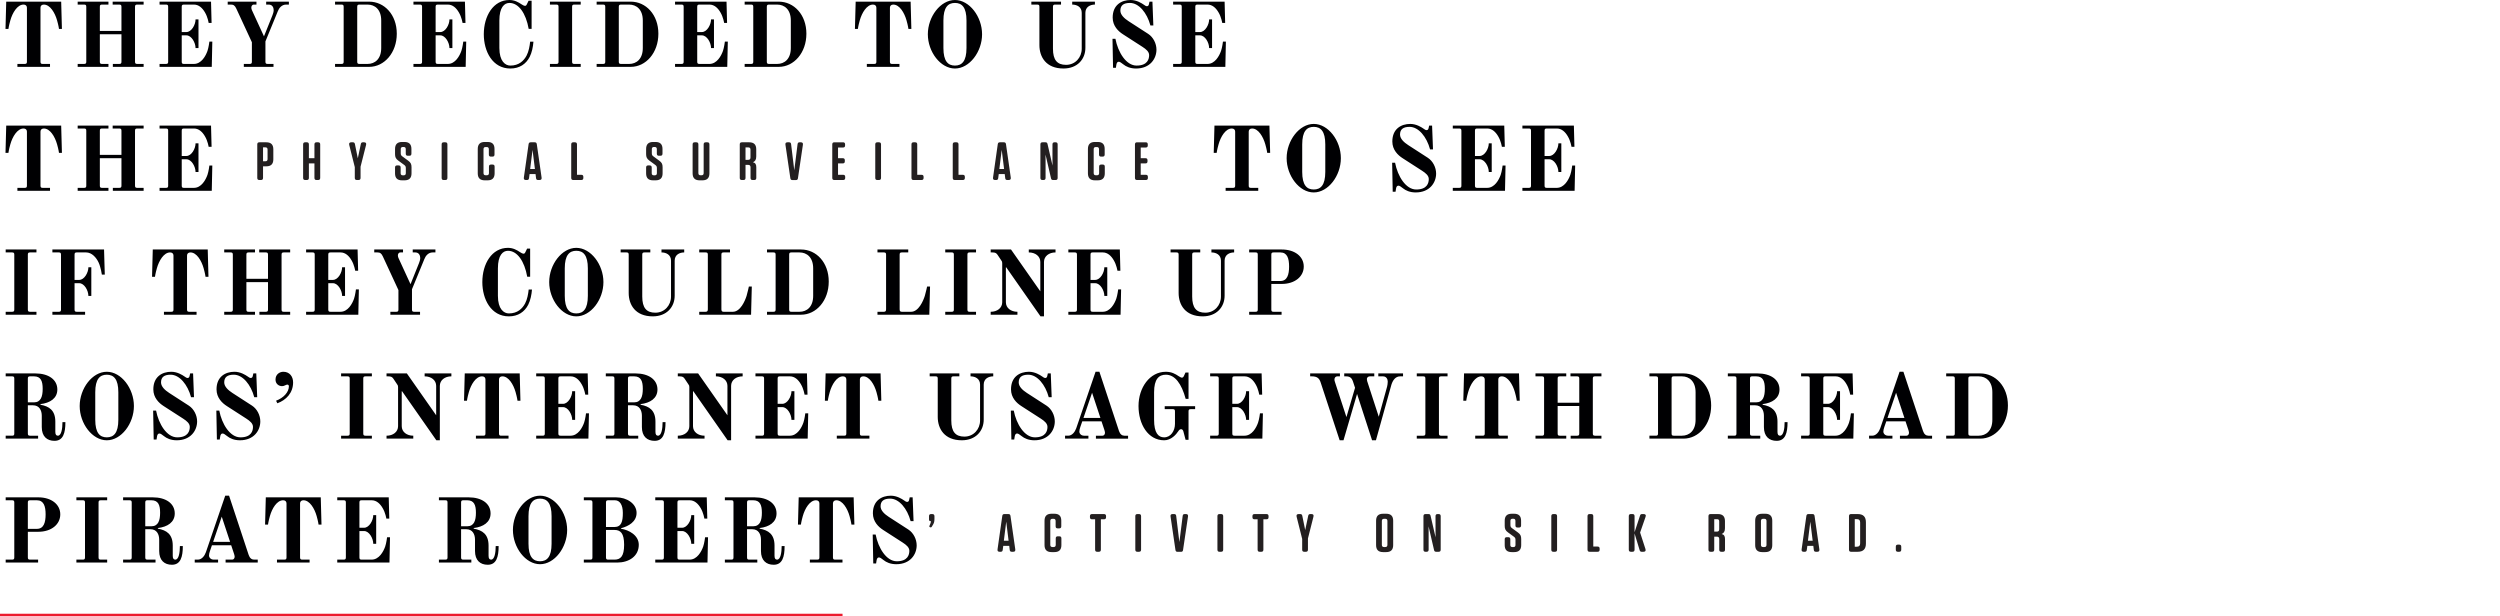 <?xml version="1.0" encoding="utf-8"?>
<!-- Generator: Adobe Illustrator 16.2.1, SVG Export Plug-In . SVG Version: 6.00 Build 0)  -->
<!DOCTYPE svg PUBLIC "-//W3C//DTD SVG 1.1//EN" "http://www.w3.org/Graphics/SVG/1.1/DTD/svg11.dtd">
<svg version="1.1" id="Layer_1" xmlns="http://www.w3.org/2000/svg" xmlns:xlink="http://www.w3.org/1999/xlink" x="0px" y="0px"
	 width="928px" height="228.82px" viewBox="0 0 928 228.82" enable-background="new 0 0 928 228.82" xml:space="preserve">
<g>
	<defs>
		<rect id="SVGID_1_" width="745.341" height="228.82"/>
	</defs>
	<clipPath id="SVGID_2_">
		<use xlink:href="#SVGID_1_"  overflow="visible"/>
	</clipPath>
	<line clip-path="url(#SVGID_2_)" fill="none" stroke="#EC1B2E" x1="0" y1="228.32" x2="312.75" y2="228.32"/>
	<path clip-path="url(#SVGID_2_)" fill="#231F20" d="M704.525,202.16c-0.56,0-0.8,0.24-0.8,0.8v1.061c0,0.56,0.24,0.8,0.8,0.8h0.42    c0.561,0,0.801-0.24,0.801-0.8v-1.061c0-0.56-0.24-0.8-0.801-0.8H704.525z M689.266,192.7c0.84,0,1.22,0.4,1.22,1.24v7.76    c0,0.84-0.38,1.24-1.22,1.24h-0.78V192.7H689.266z M689.565,204.82c2.08,0,3.061-1,3.061-3.06v-7.881c0-2.06-0.98-3.06-3.061-3.06    h-2.42c-0.56,0-0.8,0.24-0.8,0.8v12.4c0,0.56,0.24,0.8,0.8,0.8H689.565z M674.565,204.82c0.62,0,0.88-0.3,0.78-0.92l-1.78-12.4    c-0.08-0.479-0.3-0.68-0.8-0.68h-1.439c-0.5,0-0.721,0.2-0.801,0.68l-1.76,12.4c-0.1,0.62,0.16,0.92,0.78,0.92h0.359    c0.5,0,0.721-0.2,0.78-0.7l0.2-1.5h2.22l0.181,1.5c0.06,0.5,0.279,0.7,0.8,0.7H674.565z M671.105,200.721l0.88-7.08l0.88,7.08    H671.105z M655.726,202.24c0,0.561-0.26,0.82-0.8,0.82h-0.44c-0.56,0-0.819-0.26-0.819-0.82v-8.84c0-0.561,0.26-0.82,0.819-0.82    h0.44c0.54,0,0.8,0.26,0.8,0.82V202.24z M657.865,193.301c0-1.74-0.859-2.601-2.6-2.601h-1.14c-1.74,0-2.601,0.86-2.601,2.601    v9.039c0,1.74,0.86,2.601,2.601,2.601h1.14c1.74,0,2.6-0.86,2.6-2.601V193.301z M640.306,196.061v-2.641c0-1.739-0.86-2.6-2.6-2.6    h-2.721c-0.56,0-0.8,0.24-0.8,0.8v12.4c0,0.56,0.24,0.8,0.8,0.8h0.54c0.561,0,0.801-0.24,0.801-0.8v-4.82h0.96    c0.619,0,0.899,0.28,0.899,0.9v3.92c0,0.56,0.24,0.8,0.8,0.8h0.54c0.561,0,0.801-0.24,0.801-0.8v-3.96    c0-1.061-0.36-1.601-1.24-1.84C639.865,197.9,640.306,197.301,640.306,196.061 M638.166,196.48c0,0.58-0.28,0.859-0.88,0.859h-0.96    v-4.619h1.039c0.54,0,0.801,0.26,0.801,0.8V196.48z M610.026,204.82c0.721,0,0.98-0.36,0.761-1.04l-1.98-6.1l2.02-5.801    c0.261-0.699-0.02-1.06-0.739-1.06h-0.54c-0.42,0-0.641,0.16-0.76,0.54l-2.04,6.2v-5.94c0-0.56-0.24-0.8-0.801-0.8h-0.54    c-0.56,0-0.8,0.24-0.8,0.8v12.4c0,0.56,0.24,0.8,0.8,0.8h0.54c0.561,0,0.801-0.24,0.801-0.8V198l1.899,6.261    c0.141,0.399,0.34,0.56,0.78,0.56H610.026z M589.287,204.021c0,0.56,0.239,0.8,0.8,0.8h2.899c0.561,0,0.801-0.24,0.801-0.8v-0.34    c0-0.561-0.24-0.801-0.801-0.801h-1.56v-11.26c0-0.56-0.24-0.8-0.8-0.8h-0.54c-0.561,0-0.8,0.24-0.8,0.8V204.021z M576.646,190.82    c-0.56,0-0.8,0.24-0.8,0.8v12.4c0,0.56,0.24,0.8,0.8,0.8h0.54c0.561,0,0.8-0.24,0.8-0.8v-12.4c0-0.56-0.239-0.8-0.8-0.8H576.646z     M561.267,196.061c-0.399-0.28-0.6-0.561-0.6-1.141v-1.56c0-0.54,0.26-0.8,0.8-0.8h0.26c0.54,0,0.8,0.26,0.8,0.8v1.66    c0,0.56,0.24,0.8,0.8,0.8h0.5c0.561,0,0.801-0.24,0.801-0.8v-1.74c0-1.72-0.86-2.58-2.58-2.58h-0.9c-1.74,0-2.6,0.86-2.6,2.601    v1.92c0,1.08,0.279,1.739,1.24,2.42l2.159,1.58c0.4,0.3,0.601,0.56,0.601,1.14v1.92c0,0.54-0.26,0.8-0.82,0.8h-0.28    c-0.56,0-0.819-0.26-0.819-0.8v-2.08c0-0.56-0.24-0.8-0.801-0.8h-0.479c-0.56,0-0.8,0.24-0.8,0.8v2.16c0,1.72,0.84,2.58,2.58,2.58    h0.939c1.74,0,2.601-0.86,2.601-2.601v-2.279c0-1.141-0.3-1.74-1.24-2.42L561.267,196.061z M530.287,195.38l2.039,8.82    c0.101,0.44,0.32,0.62,0.78,0.62h0.88c0.561,0,0.801-0.24,0.801-0.8v-12.4c0-0.56-0.24-0.8-0.801-0.8h-0.319    c-0.561,0-0.8,0.24-0.8,0.8v5.5l0.02,2.34l-1.86-8.02c-0.1-0.44-0.319-0.62-0.779-0.62h-1.061c-0.56,0-0.8,0.24-0.8,0.8v12.4    c0,0.56,0.24,0.8,0.8,0.8h0.32c0.56,0,0.8-0.24,0.8-0.8v-6.16L530.287,195.38z M515.007,202.24c0,0.561-0.26,0.82-0.8,0.82h-0.44    c-0.56,0-0.82-0.26-0.82-0.82v-8.84c0-0.561,0.261-0.82,0.82-0.82h0.44c0.54,0,0.8,0.26,0.8,0.82V202.24z M517.146,193.301    c0-1.74-0.859-2.601-2.6-2.601h-1.141c-1.739,0-2.6,0.86-2.6,2.601v9.039c0,1.74,0.86,2.601,2.6,2.601h1.141    c1.74,0,2.6-0.86,2.6-2.601V193.301z M485.508,199.88l2.04-8.06c0.18-0.66-0.08-1-0.76-1h-0.4c-0.46,0-0.68,0.18-0.78,0.64    l-1.12,5.301l-1.08-5.301c-0.1-0.46-0.319-0.64-0.8-0.64h-0.52c-0.681,0-0.94,0.32-0.78,1l2.061,8.22v3.98    c0,0.56,0.239,0.8,0.8,0.8h0.54c0.56,0,0.8-0.24,0.8-0.8V199.88z M468.968,192.761h1.12c0.56,0,0.8-0.24,0.8-0.801v-0.34    c0-0.56-0.24-0.8-0.8-0.8h-4.38c-0.561,0-0.801,0.24-0.801,0.8v0.34c0,0.561,0.24,0.801,0.801,0.801h1.12v11.26    c0,0.56,0.239,0.8,0.8,0.8h0.54c0.56,0,0.8-0.24,0.8-0.8V192.761z M452.707,190.82c-0.56,0-0.799,0.24-0.799,0.8v12.4    c0,0.56,0.239,0.8,0.799,0.8h0.541c0.56,0,0.8-0.24,0.8-0.8v-12.4c0-0.56-0.24-0.8-0.8-0.8H452.707z M438.367,204.84    c0.48,0,0.721-0.199,0.78-0.68l1.841-12.42c0.1-0.62-0.16-0.92-0.781-0.92h-0.42c-0.5,0-0.719,0.2-0.779,0.7l-1.221,9.7l-1.18-9.7    c-0.06-0.5-0.279-0.7-0.779-0.7h-0.541c-0.619,0-0.879,0.3-0.779,0.92l1.82,12.42c0.08,0.48,0.3,0.68,0.8,0.68H438.367z     M422.228,190.82c-0.56,0-0.8,0.24-0.8,0.8v12.4c0,0.56,0.24,0.8,0.8,0.8h0.54c0.561,0,0.801-0.24,0.801-0.8v-12.4    c0-0.56-0.24-0.8-0.801-0.8H422.228z M408.648,192.761h1.12c0.56,0,0.8-0.24,0.8-0.801v-0.34c0-0.56-0.24-0.8-0.8-0.8h-4.38    c-0.561,0-0.8,0.24-0.8,0.8v0.34c0,0.561,0.239,0.801,0.8,0.801h1.12v11.26c0,0.56,0.239,0.8,0.8,0.8h0.54c0.56,0,0.8-0.24,0.8-0.8    V192.761z M391.889,202.24c0,0.561-0.26,0.82-0.8,0.82h-0.4c-0.56,0-0.819-0.26-0.819-0.82v-8.84c0-0.561,0.26-0.82,0.819-0.82    h0.36c0.54,0,0.8,0.26,0.8,0.82v1.939c0,0.561,0.24,0.801,0.8,0.801h0.5c0.561,0,0.801-0.24,0.801-0.801v-2.06    c0-1.74-0.84-2.58-2.58-2.58h-1.041c-1.739,0-2.6,0.86-2.6,2.601v9.039c0,1.74,0.86,2.601,2.6,2.601h1.061    c1.74,0,2.6-0.86,2.6-2.601v-2.46c0-0.56-0.24-0.8-0.8-0.8h-0.5c-0.56,0-0.8,0.24-0.8,0.8V202.24z M376.089,204.82    c0.62,0,0.88-0.3,0.78-0.92l-1.78-12.4c-0.08-0.479-0.3-0.68-0.8-0.68h-1.44c-0.5,0-0.72,0.2-0.8,0.68l-1.76,12.4    c-0.1,0.62,0.16,0.92,0.78,0.92h0.36c0.5,0,0.72-0.2,0.78-0.7l0.2-1.5h2.22l0.18,1.5c0.061,0.5,0.28,0.7,0.801,0.7H376.089z     M372.629,200.721l0.88-7.08l0.88,7.08H372.629z M345.889,195.5l0.24-0.399c0.52-0.82,0.74-1.3,0.74-2.46v-1.021    c0-0.56-0.28-0.8-0.84-0.8h-0.38c-0.56,0-0.8,0.24-0.8,0.8v1.28c0,0.32,0.24,0.58,0.58,0.58h0.16c-0.04,0.42-0.22,0.899-0.48,1.479    l-0.1,0.221c-0.1,0.199-0.04,0.42,0.16,0.5l0.16,0.06C345.529,195.82,345.749,195.74,345.889,195.5"/>
	<path clip-path="url(#SVGID_2_)" fill="#000002" d="M323.949,198.416l0.204,10.744h1.054l0.17-1.088    c0.102-0.748,0.408-1.156,0.884-1.156c0.442,0,0.884,0.34,1.768,1.021c0.918,0.748,2.482,1.496,4.658,1.496    c5.202,0,7.582-3.639,7.582-7.004c0-2.278-1.19-4.624-3.06-5.849l-7.31-4.726c-1.564-1.021-3.026-2.346-3.026-3.91    c0-1.904,1.122-2.856,3.536-2.856c3.332,0,6.358,3.673,7.616,8.364h1.088l-0.34-8.84h-1.088l-0.204,0.918    c-0.068,0.442-0.306,0.782-0.748,0.782c-0.34,0-0.782-0.272-1.224-0.612c-0.68-0.476-2.584-1.7-4.828-1.7    c-3.4,0-6.664,1.836-6.664,6.528c0,3.128,2.108,5.1,3.808,6.188l7.276,4.691c1.36,0.884,2.448,1.802,2.448,3.061    c0,1.428-0.578,3.876-4.658,3.876c-3.876,0-6.902-4.931-7.854-9.929H323.949z M296.205,194.744h1.088c0,0,0.136-1.156,0.714-3.196    c0.782-2.787,2.584-5.848,4.896-5.848c0.748,0,1.258,0.408,1.258,1.156v20.06c0,0.612-0.204,0.816-0.816,0.816h-2.72v1.088h12.104    v-1.088h-2.72c-0.612,0-0.816-0.204-0.816-0.816v-20.06c0-0.748,0.51-1.156,1.258-1.156c2.312,0,4.114,3.061,4.896,5.848    c0.578,2.04,0.714,3.196,0.714,3.196h1.088l-0.272-10.132h-20.4L296.205,194.744z M269.073,208.82h12.036v-1.088h-2.992    c-0.612,0-0.816-0.204-0.816-0.816v-10.472h1.904c2.38,0,3.264,1.904,3.264,3.876v4.216c0,3.468,1.938,5.101,4.726,5.101    c3.264,0,4.046-2.992,4.046-6.937h-1.088c0,2.414-0.408,5.032-1.7,5.032c-0.612,0-0.952-0.408-0.952-1.428v-3.774    c0-4.25-2.312-5.712-5.508-6.29v-0.238c3.536-0.407,6.256-2.142,6.256-5.405c0-3.74-3.332-5.984-8.16-5.984h-11.016v1.088h2.38    c0.612,0,0.816,0.204,0.816,0.816v20.399c0,0.612-0.204,0.816-0.816,0.816h-2.38V208.82z M277.301,195.356v-8.84    c0-0.612,0.204-0.816,0.816-0.816h1.462c2.55,0,3.23,1.769,3.23,4.624c0,2.856-0.68,5.032-3.23,5.032H277.301z M243.234,208.82    h19.38l0.204-9.384h-1.088c0,0-0.272,2.21-0.714,3.468c-0.646,1.836-2.244,4.828-5.032,4.828h-3.706    c-0.612,0-0.816-0.204-0.816-0.816v-9.792h1.734c1.904,0,3.4,2.721,3.4,4.727h1.088v-10.643h-1.088c0,1.973-1.496,4.692-3.4,4.692    h-1.734v-9.384c0-0.612,0.204-0.816,0.816-0.816h3.74c1.768,0,3.128,1.258,4.08,2.924c1.02,1.7,1.36,3.876,1.36,3.876h1.088    l-0.204-7.888h-19.108v1.088h2.38c0.612,0,0.816,0.204,0.816,0.816v20.399c0,0.612-0.204,0.816-0.816,0.816h-2.38V208.82z     M224.942,195.628v-9.111c0-0.612,0.204-0.816,0.816-0.816h2.516c1.802,0,2.924,1.7,2.924,4.692c0,3.128-0.51,5.235-3.128,5.235    H224.942z M216.714,208.82h12.41c4.284,0,7.99-2.312,7.99-6.596c0-3.536-3.672-5.508-6.562-5.95v-0.204    c2.72-0.714,5.746-2.38,5.746-5.678c0-3.4-3.57-5.78-7.616-5.78h-11.968v1.088h2.38c0.612,0,0.816,0.204,0.816,0.816v20.399    c0,0.612-0.204,0.816-0.816,0.816h-2.38V208.82z M224.942,206.916v-10.199h3.128c2.244,0,3.604,1.155,3.604,5.508    c0,4.352-1.36,5.508-3.604,5.508h-2.312C225.146,207.732,224.942,207.528,224.942,206.916 M196.178,201.816v-10.2    c0-4.896,1.7-6.528,4.284-6.528s4.284,1.633,4.284,6.528v10.2c0,4.896-1.7,6.528-4.284,6.528S196.178,206.712,196.178,201.816     M190.398,196.717c0,6.527,4.692,12.716,10.064,12.716s10.064-6.188,10.064-12.716c0-6.528-4.692-12.717-10.064-12.717    S190.398,190.188,190.398,196.717 M162.927,208.82h12.036v-1.088h-2.992c-0.612,0-0.816-0.204-0.816-0.816v-10.472h1.904    c2.38,0,3.264,1.904,3.264,3.876v4.216c0,3.468,1.938,5.101,4.726,5.101c3.264,0,4.046-2.992,4.046-6.937h-1.088    c0,2.414-0.408,5.032-1.7,5.032c-0.612,0-0.952-0.408-0.952-1.428v-3.774c0-4.25-2.312-5.712-5.508-6.29v-0.238    c3.536-0.407,6.256-2.142,6.256-5.405c0-3.74-3.332-5.984-8.16-5.984h-11.016v1.088h2.38c0.612,0,0.816,0.204,0.816,0.816v20.399    c0,0.612-0.204,0.816-0.816,0.816h-2.38V208.82z M171.155,195.356v-8.84c0-0.612,0.204-0.816,0.816-0.816h1.462    c2.55,0,3.23,1.769,3.23,4.624c0,2.856-0.68,5.032-3.23,5.032H171.155z M125.187,208.82h19.38l0.204-9.384h-1.088    c0,0-0.272,2.21-0.714,3.468c-0.646,1.836-2.244,4.828-5.032,4.828h-3.706c-0.612,0-0.816-0.204-0.816-0.816v-9.792h1.734    c1.904,0,3.4,2.721,3.4,4.727h1.088v-10.643h-1.088c0,1.973-1.496,4.692-3.4,4.692h-1.734v-9.384c0-0.612,0.204-0.816,0.816-0.816    h3.74c1.768,0,3.128,1.258,4.08,2.924c1.02,1.7,1.36,3.876,1.36,3.876h1.088l-0.204-7.888h-19.108v1.088h2.38    c0.612,0,0.816,0.204,0.816,0.816v20.399c0,0.612-0.204,0.816-0.816,0.816h-2.38V208.82z M98.396,194.744h1.088    c0,0,0.136-1.156,0.714-3.196c0.782-2.787,2.584-5.848,4.896-5.848c0.748,0,1.258,0.408,1.258,1.156v20.06    c0,0.612-0.204,0.816-0.816,0.816h-2.72v1.088h12.104v-1.088h-2.72c-0.612,0-0.816-0.204-0.816-0.816v-20.06    c0-0.748,0.51-1.156,1.258-1.156c2.312,0,4.114,3.061,4.896,5.848c0.578,2.04,0.714,3.196,0.714,3.196h1.088l-0.272-10.132h-20.4    L98.396,194.744z M72.283,208.82h8.67v-1.088h-1.598c-1.122,0-1.768-0.782-1.768-1.53c0-0.441,0.136-1.122,0.374-1.733l0.714-2.074    h7.14l1.088,3.264c0.102,0.306,0.204,0.782,0.204,0.986c0,0.578-0.374,1.088-0.918,1.088h-2.448v1.088h11.934v-1.088h-1.36    c-0.884,0-1.598-0.544-2.006-1.734L85.033,184h-1.428l-7.174,20.979c-0.476,1.359-1.53,2.754-2.992,2.754h-1.156V208.82z     M79.117,201.137l3.196-9.351l3.094,9.351H79.117z M45.695,208.82h12.036v-1.088h-2.992c-0.612,0-0.816-0.204-0.816-0.816v-10.472    h1.904c2.38,0,3.264,1.904,3.264,3.876v4.216c0,3.468,1.938,5.101,4.726,5.101c3.264,0,4.046-2.992,4.046-6.937h-1.088    c0,2.414-0.408,5.032-1.7,5.032c-0.612,0-0.952-0.408-0.952-1.428v-3.774c0-4.25-2.312-5.712-5.508-6.29v-0.238    c3.536-0.407,6.256-2.142,6.256-5.405c0-3.74-3.332-5.984-8.16-5.984H45.695v1.088h2.38c0.612,0,0.816,0.204,0.816,0.816v20.399    c0,0.612-0.204,0.816-0.816,0.816h-2.38V208.82z M53.923,195.356v-8.84c0-0.612,0.204-0.816,0.816-0.816h1.462    c2.55,0,3.23,1.769,3.23,4.624c0,2.856-0.68,5.032-3.23,5.032H53.923z M28.356,208.82H39.78v-1.088H37.4    c-0.612,0-0.816-0.204-0.816-0.816v-20.399c0-0.612,0.204-0.816,0.816-0.816h2.38v-1.088H28.356v1.088h2.38    c0.612,0,0.816,0.204,0.816,0.816v20.399c0,0.612-0.204,0.816-0.816,0.816h-2.38V208.82z M10.336,196.309v-9.792    c0-0.612,0.204-0.816,0.816-0.816h2.55c2.55,0,3.23,2.244,3.23,5.236s-0.68,5.372-3.23,5.372H10.336z M2.108,208.82h12.036v-1.088    h-2.992c-0.612,0-0.816-0.204-0.816-0.816v-9.52h3.876c4.828,0,8.16-2.72,8.16-6.46s-3.332-6.324-8.16-6.324H2.108v1.088h2.38    c0.612,0,0.816,0.204,0.816,0.816v20.399c0,0.612-0.204,0.816-0.816,0.816h-2.38V208.82z"/>
	<path clip-path="url(#SVGID_2_)" fill="#000002" d="M722.425,162.82h12.648c5.644,0,10.268-5.236,10.268-12.308    c0-7.072-4.624-11.9-10.268-11.9h-12.648v1.088h2.38c0.612,0,0.816,0.204,0.816,0.816v20.399c0,0.612-0.204,0.816-0.816,0.816    h-2.38V162.82z M730.653,160.916v-20.399c0-0.612,0.204-0.816,0.815-0.816h3.026c2.72,0,5.065,1.836,5.065,5.916v10.2    c0,4.08-2.346,5.916-5.065,5.916h-3.026C730.857,161.732,730.653,161.528,730.653,160.916 M693.797,162.82h8.67v-1.088h-1.598    c-1.122,0-1.769-0.782-1.769-1.53c0-0.441,0.137-1.122,0.374-1.733l0.715-2.074h7.14l1.088,3.264    c0.102,0.306,0.204,0.782,0.204,0.986c0,0.578-0.374,1.088-0.918,1.088h-2.448v1.088h11.935v-1.088h-1.36    c-0.884,0-1.598-0.544-2.006-1.734L706.547,138h-1.428l-7.174,20.979c-0.477,1.359-1.53,2.754-2.992,2.754h-1.156V162.82z     M700.631,155.137l3.196-9.351l3.094,9.351H700.631z M668.57,162.82h19.38l0.204-9.384h-1.088c0,0-0.272,2.21-0.715,3.468    c-0.646,1.836-2.243,4.828-5.031,4.828h-3.706c-0.612,0-0.816-0.204-0.816-0.816v-9.792h1.734c1.903,0,3.399,2.721,3.399,4.727    h1.088v-10.643h-1.088c0,1.973-1.496,4.692-3.399,4.692h-1.734v-9.384c0-0.612,0.204-0.816,0.816-0.816h3.739    c1.769,0,3.129,1.258,4.08,2.924c1.021,1.7,1.36,3.876,1.36,3.876h1.088l-0.204-7.888H668.57v1.088h2.38    c0.612,0,0.815,0.204,0.815,0.816v20.399c0,0.612-0.203,0.816-0.815,0.816h-2.38V162.82z M641.37,162.82h12.036v-1.088h-2.992    c-0.612,0-0.816-0.204-0.816-0.816v-10.472h1.904c2.38,0,3.264,1.904,3.264,3.876v4.216c0,3.468,1.938,5.101,4.727,5.101    c3.264,0,4.046-2.992,4.046-6.937h-1.088c0,2.414-0.408,5.032-1.7,5.032c-0.612,0-0.952-0.408-0.952-1.428v-3.774    c0-4.25-2.312-5.712-5.508-6.29v-0.238c3.536-0.407,6.256-2.142,6.256-5.405c0-3.74-3.332-5.984-8.16-5.984H641.37v1.088h2.38    c0.612,0,0.816,0.204,0.816,0.816v20.399c0,0.612-0.204,0.816-0.816,0.816h-2.38V162.82z M649.598,149.356v-8.84    c0-0.612,0.204-0.816,0.816-0.816h1.462c2.55,0,3.23,1.769,3.23,4.624c0,2.856-0.681,5.032-3.23,5.032H649.598z M612.266,162.82    h12.648c5.644,0,10.268-5.236,10.268-12.308c0-7.072-4.624-11.9-10.268-11.9h-12.648v1.088h2.381c0.611,0,0.815,0.204,0.815,0.816    v20.399c0,0.612-0.204,0.816-0.815,0.816h-2.381V162.82z M620.494,160.916v-20.399c0-0.612,0.204-0.816,0.815-0.816h3.026    c2.72,0,5.066,1.836,5.066,5.916v10.2c0,4.08-2.347,5.916-5.066,5.916h-3.026C620.698,161.732,620.494,161.528,620.494,160.916     M569.97,162.82h11.424v-1.088h-2.38c-0.611,0-0.815-0.204-0.815-0.816v-10.199h8.023v10.199c0,0.612-0.204,0.816-0.815,0.816    h-2.38v1.088h11.424v-1.088h-2.38c-0.612,0-0.816-0.204-0.816-0.816v-20.399c0-0.612,0.204-0.816,0.816-0.816h2.38v-1.088h-11.492    v1.088h2.448c0.611,0,0.815,0.204,0.815,0.816v8.976h-8.023v-8.976c0-0.612,0.204-0.816,0.815-0.816h2.38v-1.088H569.97v1.088h2.38    c0.612,0,0.816,0.204,0.816,0.816v20.399c0,0.612-0.204,0.816-0.816,0.816h-2.38V162.82z M543.179,148.744h1.088    c0,0,0.137-1.156,0.715-3.196c0.781-2.787,2.584-5.848,4.896-5.848c0.748,0,1.258,0.408,1.258,1.156v20.06    c0,0.612-0.204,0.816-0.815,0.816h-2.721v1.088h12.104v-1.088h-2.72c-0.612,0-0.816-0.204-0.816-0.816v-20.06    c0-0.748,0.51-1.156,1.258-1.156c2.312,0,4.114,3.061,4.896,5.848c0.578,2.04,0.714,3.196,0.714,3.196h1.088l-0.272-10.132h-20.399    L543.179,148.744z M525.907,162.82h11.424v-1.088h-2.38c-0.612,0-0.816-0.204-0.816-0.816v-20.399c0-0.612,0.204-0.816,0.816-0.816    h2.38v-1.088h-11.424v1.088h2.38c0.612,0,0.816,0.204,0.816,0.816v20.399c0,0.612-0.204,0.816-0.816,0.816h-2.38V162.82z     M486.332,139.7h0.646c1.973,0,2.755,0.782,3.23,2.21l7.072,21.522h1.428l5.032-17.204l5.576,17.204h1.428l5.746-20.639    c0.544-1.699,1.529-3.094,3.264-3.094h1.054v-1.088h-9.18v1.088h1.7c1.394,0,1.802,1.156,1.802,1.972    c0,0.545-0.136,1.53-0.238,1.837l-3.094,11.186l-4.317-13.26c-0.068-0.272-0.103-0.544-0.103-0.748    c0-0.477,0.442-0.986,1.088-0.986h1.666v-1.088H498.98v1.088h0.577c1.496,0,2.177,0.477,2.687,1.972l0.748,2.278l-3.196,10.88    l-4.284-13.09c-0.102-0.271-0.17-0.646-0.17-0.85c0-0.646,0.408-1.19,1.055-1.19h0.985v-1.088h-11.05V139.7z M449.204,162.82h19.38    l0.204-9.384H467.7c0,0-0.272,2.21-0.714,3.468c-0.646,1.836-2.244,4.828-5.032,4.828h-3.706c-0.612,0-0.816-0.204-0.816-0.816    v-9.792h1.734c1.904,0,3.4,2.721,3.4,4.727h1.088v-10.643h-1.088c0,1.973-1.496,4.692-3.4,4.692h-1.734v-9.384    c0-0.612,0.204-0.816,0.816-0.816h3.74c1.768,0,3.128,1.258,4.08,2.924c1.02,1.7,1.359,3.876,1.359,3.876h1.088l-0.203-7.888    h-19.108v1.088h2.38c0.611,0,0.816,0.204,0.816,0.816v20.399c0,0.612-0.205,0.816-0.816,0.816h-2.38V162.82z M422.617,150.717    c0,6.766,3.535,12.716,9.52,12.716c2.584,0,4.454-2.143,5.271-3.4c0.272-0.442,0.577-0.714,1.054-0.714    c0.441,0,0.714,0.442,0.816,0.85l0.815,3.095h1.089v-10.574c0-0.612,0.203-0.816,0.815-0.816h1.632v-1.088h-11.288v1.088h2.992    c0.612,0,0.815,0.204,0.815,0.816v4.658c0,2.584-1.563,4.998-4.012,4.998c-2.176,0-3.74-1.633-3.74-6.528v-10.2    c0-4.896,1.769-6.528,4.353-6.528c3.399,0,5.849,3.332,7.378,8.977h1.055v-9.792h-1.123l-0.578,1.258    c-0.17,0.374-0.373,0.646-0.748,0.646c-0.306,0-0.68-0.204-1.155-0.511c-1.36-0.918-2.687-1.666-4.828-1.666    C426.766,138,422.617,143.916,422.617,150.717 M395.348,162.82h8.67v-1.088h-1.598c-1.122,0-1.768-0.782-1.768-1.53    c0-0.441,0.136-1.122,0.373-1.733l0.715-2.074h7.14l1.088,3.264c0.103,0.306,0.204,0.782,0.204,0.986    c0,0.578-0.374,1.088-0.918,1.088h-2.447v1.088h11.934v-1.088h-1.36c-0.884,0-1.598-0.544-2.006-1.734L408.098,138h-1.428    l-7.174,20.979c-0.477,1.359-1.53,2.754-2.992,2.754h-1.156V162.82z M402.182,155.137l3.196-9.351l3.095,9.351H402.182z     M375.221,152.416l0.203,10.744h1.055l0.17-1.088c0.102-0.748,0.408-1.156,0.884-1.156c0.442,0,0.884,0.34,1.768,1.021    c0.918,0.748,2.482,1.496,4.658,1.496c5.202,0,7.582-3.639,7.582-7.004c0-2.278-1.19-4.624-3.06-5.849l-7.311-4.726    c-1.564-1.021-3.025-2.346-3.025-3.91c0-1.904,1.121-2.856,3.535-2.856c3.332,0,6.358,3.673,7.616,8.364h1.088l-0.34-8.84h-1.088    l-0.204,0.918c-0.068,0.442-0.307,0.782-0.748,0.782c-0.34,0-0.781-0.272-1.225-0.612c-0.68-0.476-2.584-1.7-4.827-1.7    c-3.4,0-6.664,1.836-6.664,6.528c0,3.128,2.108,5.1,3.808,6.188l7.276,4.691c1.36,0.884,2.448,1.802,2.448,3.061    c0,1.428-0.578,3.876-4.658,3.876c-3.876,0-6.902-4.931-7.854-9.929H375.221z M345.096,139.7h2.176    c0.612,0,0.816,0.204,0.816,0.816v14.246c0,4.386,2.482,8.67,8.942,8.67c5.134,0,8.126-3.435,8.126-7.685v-12.987    c0-2.177,1.768-3.061,3.536-3.061v-1.088h-8.432v1.088c1.768,0,3.536,0.884,3.536,3.061v13.327c0,3.265-2.414,5.984-5.814,5.984    c-3.298,0-4.862-1.802-4.862-5.984v-15.571c0-0.612,0.204-0.816,0.816-0.816h2.176v-1.088h-11.016V139.7z M306.201,148.744h1.088    c0,0,0.136-1.156,0.714-3.196c0.782-2.787,2.584-5.848,4.896-5.848c0.748,0,1.258,0.408,1.258,1.156v20.06    c0,0.612-0.204,0.816-0.816,0.816h-2.72v1.088h12.104v-1.088h-2.72c-0.612,0-0.816-0.204-0.816-0.816v-20.06    c0-0.748,0.51-1.156,1.258-1.156c2.312,0,4.114,3.061,4.896,5.848c0.578,2.04,0.714,3.196,0.714,3.196h1.088l-0.272-10.132h-20.4    L306.201,148.744z M280.429,162.82h19.38l0.204-9.384h-1.088c0,0-0.272,2.21-0.714,3.468c-0.646,1.836-2.244,4.828-5.032,4.828    h-3.706c-0.612,0-0.816-0.204-0.816-0.816v-9.792h1.734c1.904,0,3.4,2.721,3.4,4.727h1.088v-10.643h-1.088    c0,1.973-1.496,4.692-3.4,4.692h-1.734v-9.384c0-0.612,0.204-0.816,0.816-0.816h3.74c1.768,0,3.128,1.258,4.08,2.924    c1.02,1.7,1.36,3.876,1.36,3.876h1.088l-0.204-7.888h-19.108v1.088h2.38c0.612,0,0.816,0.204,0.816,0.816v20.399    c0,0.612-0.204,0.816-0.816,0.816h-2.38V162.82z M251.597,162.82h9.928v-1.088c-2.448,0-4.284-1.428-4.284-3.536v-12.954h0.136    l12.716,18.19h1.292v-20.196c0-2.108,1.836-3.536,4.284-3.536v-1.088h-9.928v1.088c2.448,0,4.284,1.428,4.284,3.536v10.914    l-10.88-15.538h-7.548v1.088h0.612c1.088,0,1.496,0.238,1.938,0.884l1.36,2.04c0.306,0.442,0.374,0.544,0.374,1.055v14.518    c0,2.108-1.836,3.536-4.284,3.536V162.82z M224.874,162.82h12.036v-1.088h-2.992c-0.612,0-0.816-0.204-0.816-0.816v-10.472h1.904    c2.38,0,3.264,1.904,3.264,3.876v4.216c0,3.468,1.938,5.101,4.726,5.101c3.264,0,4.046-2.992,4.046-6.937h-1.088    c0,2.414-0.408,5.032-1.7,5.032c-0.612,0-0.952-0.408-0.952-1.428v-3.774c0-4.25-2.312-5.712-5.508-6.29v-0.238    c3.536-0.407,6.256-2.142,6.256-5.405c0-3.74-3.332-5.984-8.16-5.984h-11.016v1.088h2.38c0.612,0,0.816,0.204,0.816,0.816v20.399    c0,0.612-0.204,0.816-0.816,0.816h-2.38V162.82z M233.102,149.356v-8.84c0-0.612,0.204-0.816,0.816-0.816h1.462    c2.55,0,3.23,1.769,3.23,4.624c0,2.856-0.68,5.032-3.23,5.032H233.102z M199.034,162.82h19.38l0.204-9.384h-1.088    c0,0-0.272,2.21-0.714,3.468c-0.646,1.836-2.244,4.828-5.032,4.828h-3.706c-0.612,0-0.816-0.204-0.816-0.816v-9.792h1.734    c1.904,0,3.4,2.721,3.4,4.727h1.088v-10.643h-1.088c0,1.973-1.496,4.692-3.4,4.692h-1.734v-9.384c0-0.612,0.204-0.816,0.816-0.816    h3.74c1.768,0,3.128,1.258,4.08,2.924c1.02,1.7,1.36,3.876,1.36,3.876h1.088l-0.204-7.888h-19.108v1.088h2.38    c0.612,0,0.816,0.204,0.816,0.816v20.399c0,0.612-0.204,0.816-0.816,0.816h-2.38V162.82z M172.242,148.744h1.088    c0,0,0.136-1.156,0.714-3.196c0.782-2.787,2.584-5.848,4.896-5.848c0.748,0,1.258,0.408,1.258,1.156v20.06    c0,0.612-0.204,0.816-0.816,0.816h-2.72v1.088h12.104v-1.088h-2.72c-0.612,0-0.816-0.204-0.816-0.816v-20.06    c0-0.748,0.51-1.156,1.258-1.156c2.312,0,4.114,3.061,4.896,5.848c0.578,2.04,0.714,3.196,0.714,3.196h1.088l-0.272-10.132h-20.4    L172.242,148.744z M143.479,162.82h9.928v-1.088c-2.448,0-4.284-1.428-4.284-3.536v-12.954h0.136l12.716,18.19h1.292v-20.196    c0-2.108,1.836-3.536,4.284-3.536v-1.088h-9.928v1.088c2.448,0,4.284,1.428,4.284,3.536v10.914l-10.88-15.538h-7.548v1.088h0.612    c1.088,0,1.496,0.238,1.938,0.884l1.36,2.04c0.306,0.442,0.374,0.544,0.374,1.055v14.518c0,2.108-1.836,3.536-4.284,3.536V162.82z     M126.615,162.82h11.424v-1.088h-2.38c-0.612,0-0.816-0.204-0.816-0.816v-20.399c0-0.612,0.204-0.816,0.816-0.816h2.38v-1.088    h-11.424v1.088h2.38c0.612,0,0.816,0.204,0.816,0.816v20.399c0,0.612-0.204,0.816-0.816,0.816h-2.38V162.82z M102.271,140.891    c0,1.666,1.292,2.447,2.414,2.447c0.442,0,0.748-0.102,1.156-0.306c0.272-0.136,0.578-0.271,0.816-0.271    c0.408,0,0.578,0.34,0.578,0.611c0,2.176-1.938,4.318-4.76,5.372l0.476,0.952c3.264-1.19,5.848-3.842,5.848-7.752    c0-2.244-1.36-3.944-3.604-3.944C103.801,138,102.271,138.952,102.271,140.891 M80.307,152.416l0.204,10.744h1.054l0.17-1.088    c0.102-0.748,0.408-1.156,0.884-1.156c0.442,0,0.884,0.34,1.768,1.021c0.918,0.748,2.482,1.496,4.658,1.496    c5.202,0,7.582-3.639,7.582-7.004c0-2.278-1.19-4.624-3.06-5.849l-7.31-4.726c-1.564-1.021-3.026-2.346-3.026-3.91    c0-1.904,1.122-2.856,3.536-2.856c3.332,0,6.358,3.673,7.616,8.364h1.088l-0.34-8.84h-1.088l-0.204,0.918    c-0.068,0.442-0.306,0.782-0.748,0.782c-0.34,0-0.782-0.272-1.224-0.612c-0.68-0.476-2.584-1.7-4.828-1.7    c-3.4,0-6.664,1.836-6.664,6.528c0,3.128,2.108,5.1,3.808,6.188l7.276,4.691c1.36,0.884,2.448,1.802,2.448,3.061    c0,1.428-0.578,3.876-4.658,3.876c-3.876,0-6.902-4.931-7.854-9.929H80.307z M56.848,152.416l0.204,10.744h1.054l0.17-1.088    c0.102-0.748,0.408-1.156,0.884-1.156c0.442,0,0.884,0.34,1.768,1.021c0.918,0.748,2.482,1.496,4.658,1.496    c5.202,0,7.582-3.639,7.582-7.004c0-2.278-1.19-4.624-3.06-5.849l-7.31-4.726c-1.564-1.021-3.026-2.346-3.026-3.91    c0-1.904,1.122-2.856,3.536-2.856c3.332,0,6.358,3.673,7.616,8.364h1.088l-0.34-8.84h-1.088l-0.204,0.918    c-0.068,0.442-0.306,0.782-0.748,0.782c-0.34,0-0.782-0.272-1.224-0.612c-0.68-0.476-2.584-1.7-4.828-1.7    c-3.4,0-6.664,1.836-6.664,6.528c0,3.128,2.108,5.1,3.808,6.188L68,155.408c1.36,0.884,2.448,1.802,2.448,3.061    c0,1.428-0.578,3.876-4.658,3.876c-3.876,0-6.902-4.931-7.854-9.929H56.848z M35.36,155.816v-10.2c0-4.896,1.7-6.528,4.284-6.528    s4.284,1.633,4.284,6.528v10.2c0,4.896-1.7,6.528-4.284,6.528S35.36,160.712,35.36,155.816 M29.58,150.717    c0,6.527,4.692,12.716,10.064,12.716s10.064-6.188,10.064-12.716c0-6.528-4.692-12.717-10.064-12.717S29.58,144.188,29.58,150.717     M2.108,162.82h12.036v-1.088h-2.992c-0.612,0-0.816-0.204-0.816-0.816v-10.472h1.904c2.38,0,3.264,1.904,3.264,3.876v4.216    c0,3.468,1.938,5.101,4.726,5.101c3.264,0,4.046-2.992,4.046-6.937h-1.088c0,2.414-0.408,5.032-1.7,5.032    c-0.612,0-0.952-0.408-0.952-1.428v-3.774c0-4.25-2.312-5.712-5.508-6.29v-0.238c3.536-0.407,6.256-2.142,6.256-5.405    c0-3.74-3.332-5.984-8.16-5.984H2.108v1.088h2.38c0.612,0,0.816,0.204,0.816,0.816v20.399c0,0.612-0.204,0.816-0.816,0.816h-2.38    V162.82z M10.336,149.356v-8.84c0-0.612,0.204-0.816,0.816-0.816h1.462c2.55,0,3.23,1.769,3.23,4.624    c0,2.856-0.68,5.032-3.23,5.032H10.336z"/>
	<path clip-path="url(#SVGID_2_)" fill="#000002" d="M471.915,104.309v-9.792c0-0.612,0.204-0.816,0.815-0.816h2.551    c2.55,0,3.229,2.244,3.229,5.236s-0.68,5.372-3.229,5.372H471.915z M463.688,116.82h12.035v-1.088h-2.992    c-0.611,0-0.815-0.204-0.815-0.816v-9.52h3.876c4.828,0,8.16-2.72,8.16-6.46s-3.332-6.324-8.16-6.324h-12.104V93.7h2.38    c0.611,0,0.815,0.204,0.815,0.816v20.399c0,0.612-0.204,0.816-0.815,0.816h-2.38V116.82z M434.516,93.7h2.176    c0.611,0,0.815,0.204,0.815,0.816v14.246c0,4.386,2.481,8.67,8.942,8.67c5.134,0,8.126-3.435,8.126-7.685V96.761    c0-2.177,1.768-3.061,3.536-3.061v-1.088h-8.432V93.7c1.768,0,3.535,0.884,3.535,3.061v13.327c0,3.265-2.414,5.984-5.814,5.984    c-3.297,0-4.861-1.802-4.861-5.984V94.517c0-0.612,0.204-0.816,0.816-0.816h2.176v-1.088h-11.016V93.7z M396.572,116.82h19.38    l0.204-9.384h-1.088c0,0-0.272,2.21-0.715,3.468c-0.646,1.836-2.244,4.828-5.031,4.828h-3.706c-0.612,0-0.816-0.204-0.816-0.816    v-9.792h1.734c1.903,0,3.399,2.721,3.399,4.727h1.088V99.208h-1.088c0,1.973-1.496,4.692-3.399,4.692H404.8v-9.384    c0-0.612,0.204-0.816,0.816-0.816h3.739c1.769,0,3.129,1.258,4.08,2.924c1.021,1.7,1.36,3.876,1.36,3.876h1.088l-0.204-7.888    h-19.107V93.7h2.38c0.612,0,0.815,0.204,0.815,0.816v20.399c0,0.612-0.203,0.816-0.815,0.816h-2.38V116.82z M367.74,116.82h9.928    v-1.088c-2.448,0-4.284-1.428-4.284-3.536V99.242h0.136l12.716,18.19h1.291V97.236c0-2.108,1.836-3.536,4.285-3.536v-1.088h-9.929    V93.7c2.448,0,4.284,1.428,4.284,3.536v10.914l-10.88-15.538h-7.548V93.7h0.612c1.088,0,1.496,0.238,1.938,0.884l1.36,2.04    c0.306,0.442,0.374,0.544,0.374,1.055v14.518c0,2.108-1.836,3.536-4.284,3.536V116.82z M350.877,116.82h11.424v-1.088h-2.38    c-0.612,0-0.816-0.204-0.816-0.816V94.517c0-0.612,0.204-0.816,0.816-0.816h2.38v-1.088h-11.424V93.7h2.38    c0.612,0,0.816,0.204,0.816,0.816v20.399c0,0.612-0.204,0.816-0.816,0.816h-2.38V116.82z M325.717,116.82h19.244l0.272-10.472    h-1.088c0,0-0.476,2.21-0.85,3.468c-0.578,1.87-2.312,5.916-5.1,5.916h-3.434c-0.612,0-0.816-0.306-0.816-0.918V94.517    c0-0.612,0.204-0.816,0.816-0.816h2.38v-1.088h-11.424V93.7h2.38c0.612,0,0.816,0.204,0.816,0.816v20.298    c0,0.612-0.204,0.918-0.816,0.918h-2.38V116.82z M284.713,116.82h12.648c5.644,0,10.268-5.236,10.268-12.308    c0-7.072-4.624-11.9-10.268-11.9h-12.648V93.7h2.38c0.612,0,0.816,0.204,0.816,0.816v20.399c0,0.612-0.204,0.816-0.816,0.816h-2.38    V116.82z M292.941,114.916V94.517c0-0.612,0.204-0.816,0.816-0.816h3.026c2.72,0,5.066,1.836,5.066,5.916v10.2    c0,4.08-2.346,5.916-5.066,5.916h-3.026C293.145,115.732,292.941,115.528,292.941,114.916 M259.553,116.82h19.244l0.272-10.472    h-1.088c0,0-0.476,2.21-0.85,3.468c-0.578,1.87-2.312,5.916-5.1,5.916h-3.434c-0.612,0-0.816-0.306-0.816-0.918V94.517    c0-0.612,0.204-0.816,0.816-0.816h2.38v-1.088h-11.424V93.7h2.38c0.612,0,0.816,0.204,0.816,0.816v20.298    c0,0.612-0.204,0.918-0.816,0.918h-2.38V116.82z M230.381,93.7h2.176c0.612,0,0.816,0.204,0.816,0.816v14.246    c0,4.386,2.482,8.67,8.942,8.67c5.134,0,8.126-3.435,8.126-7.685V96.761c0-2.177,1.768-3.061,3.536-3.061v-1.088h-8.432V93.7    c1.768,0,3.536,0.884,3.536,3.061v13.327c0,3.265-2.414,5.984-5.814,5.984c-3.298,0-4.862-1.802-4.862-5.984V94.517    c0-0.612,0.204-0.816,0.816-0.816h2.176v-1.088h-11.016V93.7z M209.642,109.816v-10.2c0-4.896,1.7-6.528,4.284-6.528    s4.284,1.633,4.284,6.528v10.2c0,4.896-1.7,6.528-4.284,6.528S209.642,114.712,209.642,109.816 M203.862,104.717    c0,6.527,4.692,12.716,10.064,12.716c5.372,0,10.064-6.188,10.064-12.716c0-6.528-4.692-12.717-10.064-12.717    C208.554,92,203.862,98.188,203.862,104.717 M179.042,104.717c0,6.392,3.264,12.716,9.86,12.716c3.4,0,5.814-1.666,7.174-4.318    c0.816-1.598,1.258-3.774,1.394-5.644h-1.224c-0.17,1.598-0.51,3.638-1.326,5.168c-1.02,1.903-2.822,3.706-6.018,3.706    c-1.904,0-4.08-1.633-4.08-6.528v-10.2c0-4.896,1.836-6.528,3.74-6.528c3.4,0,6.12,3.809,7.14,9.622h1.088V92.272h-1.122    l-0.612,1.258c-0.17,0.374-0.34,0.646-0.748,0.646c-0.272,0-0.68-0.204-1.156-0.511c-1.36-0.918-2.754-1.666-4.59-1.666    C182.578,92,179.042,97.916,179.042,104.717 M138.922,93.7h1.19c0.918,0,1.462,0.306,2.006,1.496l5.78,12.478v7.242    c0,0.612-0.204,0.816-0.816,0.816h-2.176v1.088h11.016v-1.088h-2.176c-0.612,0-0.816-0.204-0.816-0.816v-7.548l4.59-11.186    c0.442-1.156,1.428-2.482,3.094-2.482h1.02v-1.088h-8.432V93.7h0.952c1.36,0,1.836,1.122,1.836,2.074    c0,0.578-0.238,1.394-0.476,1.938l-3.128,7.786l-4.488-9.758c-0.136-0.271-0.204-0.68-0.204-0.952c0-0.476,0.272-1.088,0.952-1.088    h0.952v-1.088h-10.676V93.7z M113.627,116.82h19.38l0.204-9.384h-1.088c0,0-0.272,2.21-0.714,3.468    c-0.646,1.836-2.244,4.828-5.032,4.828h-3.706c-0.612,0-0.816-0.204-0.816-0.816v-9.792h1.734c1.904,0,3.4,2.721,3.4,4.727h1.088    V99.208h-1.088c0,1.973-1.496,4.692-3.4,4.692h-1.734v-9.384c0-0.612,0.204-0.816,0.816-0.816h3.74c1.768,0,3.128,1.258,4.08,2.924    c1.02,1.7,1.36,3.876,1.36,3.876h1.088l-0.204-7.888h-19.108V93.7h2.38c0.612,0,0.816,0.204,0.816,0.816v20.399    c0,0.612-0.204,0.816-0.816,0.816h-2.38V116.82z M83.231,116.82h11.424v-1.088h-2.38c-0.612,0-0.816-0.204-0.816-0.816v-10.199    h8.024v10.199c0,0.612-0.204,0.816-0.816,0.816h-2.38v1.088h11.424v-1.088h-2.38c-0.612,0-0.816-0.204-0.816-0.816V94.517    c0-0.612,0.204-0.816,0.816-0.816h2.38v-1.088H96.219V93.7h2.448c0.612,0,0.816,0.204,0.816,0.816v8.976h-8.024v-8.976    c0-0.612,0.204-0.816,0.816-0.816h2.38v-1.088H83.231V93.7h2.38c0.612,0,0.816,0.204,0.816,0.816v20.399    c0,0.612-0.204,0.816-0.816,0.816h-2.38V116.82z M56.439,102.744h1.088c0,0,0.136-1.156,0.714-3.196    c0.782-2.787,2.584-5.848,4.896-5.848c0.748,0,1.258,0.408,1.258,1.156v20.06c0,0.612-0.204,0.816-0.816,0.816h-2.72v1.088h12.104    v-1.088h-2.72c-0.612,0-0.816-0.204-0.816-0.816v-20.06c0-0.748,0.51-1.156,1.258-1.156c2.312,0,4.114,3.061,4.896,5.848    c0.578,2.04,0.714,3.196,0.714,3.196h1.088l-0.272-10.132h-20.4L56.439,102.744z M19.448,116.82h12.138v-1.088h-3.094    c-0.612,0-0.816-0.204-0.816-0.816v-9.792h1.734c1.904,0,3.4,2.721,3.4,4.727h1.088V99.208H32.81c0,1.973-1.496,4.692-3.4,4.692    h-1.734v-9.384c0-0.612,0.204-0.816,0.816-0.816h3.468c2.176,0,3.808,1.972,4.624,3.706c0.85,1.802,1.224,4.522,1.224,4.522h1.088    l-0.272-9.316H19.448V93.7h2.38c0.612,0,0.816,0.204,0.816,0.816v20.399c0,0.612-0.204,0.816-0.816,0.816h-2.38V116.82z     M2.108,116.82h11.424v-1.088h-2.38c-0.612,0-0.816-0.204-0.816-0.816V94.517c0-0.612,0.204-0.816,0.816-0.816h2.38v-1.088H2.108    V93.7h2.38c0.612,0,0.816,0.204,0.816,0.816v20.399c0,0.612-0.204,0.816-0.816,0.816h-2.38V116.82z"/>
	<path clip-path="url(#SVGID_2_)" fill="#000002" d="M565.115,70.82h19.38l0.204-9.384h-1.089c0,0-0.271,2.21-0.714,3.468    c-0.646,1.836-2.244,4.828-5.031,4.828h-3.706c-0.612,0-0.816-0.204-0.816-0.816v-9.792h1.734c1.903,0,3.399,2.721,3.399,4.727    h1.088V53.208h-1.088c0,1.973-1.496,4.692-3.399,4.692h-1.734v-9.384c0-0.612,0.204-0.816,0.816-0.816h3.739    c1.769,0,3.128,1.258,4.08,2.924c1.021,1.7,1.36,3.876,1.36,3.876h1.088l-0.204-7.888h-19.107V47.7h2.38    c0.611,0,0.815,0.204,0.815,0.816v20.399c0,0.612-0.204,0.816-0.815,0.816h-2.38V70.82z M539.274,70.82h19.38l0.204-9.384h-1.088    c0,0-0.271,2.21-0.714,3.468c-0.646,1.836-2.244,4.828-5.032,4.828h-3.706c-0.611,0-0.815-0.204-0.815-0.816v-9.792h1.733    c1.904,0,3.4,2.721,3.4,4.727h1.088V53.208h-1.088c0,1.973-1.496,4.692-3.4,4.692h-1.733v-9.384c0-0.612,0.204-0.816,0.815-0.816    h3.74c1.769,0,3.128,1.258,4.08,2.924c1.021,1.7,1.36,3.876,1.36,3.876h1.088l-0.204-7.888h-19.108V47.7h2.38    c0.612,0,0.816,0.204,0.816,0.816v20.399c0,0.612-0.204,0.816-0.816,0.816h-2.38V70.82z M516.767,60.416l0.204,10.744h1.054    l0.17-1.088c0.103-0.748,0.408-1.156,0.885-1.156c0.441,0,0.884,0.34,1.768,1.021c0.918,0.748,2.482,1.496,4.658,1.496    c5.202,0,7.582-3.639,7.582-7.004c0-2.278-1.19-4.624-3.061-5.849l-7.31-4.726c-1.564-1.021-3.026-2.346-3.026-3.91    c0-1.904,1.122-2.856,3.536-2.856c3.332,0,6.358,3.673,7.616,8.364h1.088l-0.34-8.84h-1.088l-0.204,0.918    c-0.068,0.442-0.306,0.782-0.748,0.782c-0.34,0-0.782-0.272-1.224-0.612c-0.681-0.476-2.584-1.7-4.828-1.7    c-3.4,0-6.664,1.836-6.664,6.528c0,3.128,2.107,5.1,3.808,6.188l7.276,4.691c1.359,0.884,2.448,1.802,2.448,3.061    c0,1.428-0.578,3.876-4.658,3.876c-3.876,0-6.902-4.931-7.854-9.929H516.767z M483.38,63.816v-10.2c0-4.896,1.7-6.528,4.284-6.528    s4.284,1.633,4.284,6.528v10.2c0,4.896-1.7,6.528-4.284,6.528S483.38,68.712,483.38,63.816 M477.6,58.717    c0,6.527,4.692,12.716,10.064,12.716s10.063-6.188,10.063-12.716c0-6.528-4.691-12.717-10.063-12.717S477.6,52.188,477.6,58.717     M450.535,56.744h1.089c0,0,0.136-1.156,0.714-3.196c0.781-2.787,2.584-5.848,4.896-5.848c0.748,0,1.258,0.408,1.258,1.156v20.06    c0,0.612-0.205,0.816-0.816,0.816h-2.721v1.088h12.104v-1.088h-2.72c-0.612,0-0.816-0.204-0.816-0.816v-20.06    c0-0.748,0.511-1.156,1.259-1.156c2.312,0,4.113,3.061,4.896,5.848c0.578,2.04,0.714,3.196,0.714,3.196h1.088l-0.271-10.132h-20.4    L450.535,56.744z"/>
	<path clip-path="url(#SVGID_2_)" fill="#231F20" d="M421.296,66.021c0,0.56,0.239,0.8,0.8,0.8h3.2c0.56,0,0.8-0.24,0.8-0.8v-0.34    c0-0.561-0.24-0.801-0.8-0.801h-1.86v-4.22h1.721c0.56,0,0.799-0.24,0.799-0.8v-0.34c0-0.561-0.239-0.8-0.799-0.8h-1.721v-3.96    h1.82c0.561,0,0.8-0.24,0.8-0.801v-0.34c0-0.56-0.239-0.8-0.8-0.8h-3.16c-0.561,0-0.8,0.24-0.8,0.8V66.021z M407.996,64.24    c0,0.561-0.26,0.82-0.801,0.82h-0.399c-0.56,0-0.82-0.26-0.82-0.82V55.4c0-0.561,0.261-0.82,0.82-0.82h0.36    c0.539,0,0.799,0.26,0.799,0.82v1.939c0,0.561,0.24,0.801,0.801,0.801h0.5c0.561,0,0.8-0.24,0.8-0.801v-2.06    c0-1.74-0.84-2.58-2.58-2.58h-1.04c-1.74,0-2.6,0.86-2.6,2.601v9.039c0,1.74,0.859,2.601,2.6,2.601h1.061    c1.74,0,2.6-0.86,2.6-2.601v-2.46c0-0.56-0.24-0.8-0.8-0.8h-0.5c-0.56,0-0.8,0.24-0.8,0.8V64.24z M388.097,57.38l2.04,8.82    c0.1,0.44,0.32,0.62,0.78,0.62h0.88c0.561,0,0.8-0.24,0.8-0.8v-12.4c0-0.56-0.239-0.8-0.8-0.8h-0.32c-0.56,0-0.8,0.24-0.8,0.8v5.5    l0.021,2.34l-1.86-8.02c-0.101-0.44-0.32-0.62-0.78-0.62h-1.061c-0.559,0-0.799,0.24-0.799,0.8v12.4c0,0.56,0.24,0.8,0.799,0.8    h0.32c0.561,0,0.801-0.24,0.801-0.8v-6.16L388.097,57.38z M374.417,66.82c0.62,0,0.88-0.3,0.78-0.92l-1.78-12.4    c-0.08-0.479-0.3-0.68-0.8-0.68h-1.44c-0.5,0-0.72,0.2-0.8,0.68l-1.76,12.4c-0.1,0.62,0.16,0.92,0.78,0.92h0.36    c0.5,0,0.72-0.2,0.78-0.7l0.2-1.5h2.22l0.18,1.5c0.06,0.5,0.28,0.7,0.8,0.7H374.417z M370.957,62.721l0.88-7.08l0.88,7.08H370.957z     M353.657,66.021c0,0.56,0.24,0.8,0.8,0.8h2.9c0.56,0,0.8-0.24,0.8-0.8v-0.34c0-0.561-0.24-0.801-0.8-0.801h-1.56V53.62    c0-0.56-0.24-0.8-0.8-0.8h-0.54c-0.56,0-0.8,0.24-0.8,0.8V66.021z M338.337,66.021c0,0.56,0.24,0.8,0.8,0.8h2.9    c0.56,0,0.8-0.24,0.8-0.8v-0.34c0-0.561-0.24-0.801-0.8-0.801h-1.56V53.62c0-0.56-0.24-0.8-0.8-0.8h-0.54c-0.56,0-0.8,0.24-0.8,0.8    V66.021z M325.697,52.82c-0.56,0-0.8,0.24-0.8,0.8v12.4c0,0.56,0.24,0.8,0.8,0.8h0.54c0.56,0,0.8-0.24,0.8-0.8v-12.4    c0-0.56-0.24-0.8-0.8-0.8H325.697z M308.937,66.021c0,0.56,0.24,0.8,0.8,0.8h3.2c0.56,0,0.8-0.24,0.8-0.8v-0.34    c0-0.561-0.24-0.801-0.8-0.801h-1.86v-4.22h1.72c0.56,0,0.8-0.24,0.8-0.8v-0.34c0-0.561-0.24-0.8-0.8-0.8h-1.72v-3.96h1.82    c0.56,0,0.8-0.24,0.8-0.801v-0.34c0-0.56-0.24-0.8-0.8-0.8h-3.16c-0.56,0-0.8,0.24-0.8,0.8V66.021z M295.417,66.84    c0.48,0,0.72-0.199,0.78-0.68l1.84-12.42c0.1-0.62-0.16-0.92-0.78-0.92h-0.42c-0.5,0-0.72,0.2-0.78,0.7l-1.22,9.7l-1.18-9.7    c-0.06-0.5-0.28-0.7-0.78-0.7h-0.54c-0.62,0-0.88,0.3-0.78,0.92l1.82,12.42c0.08,0.48,0.3,0.68,0.8,0.68H295.417z M280.718,58.061    V55.42c0-1.739-0.861-2.6-2.601-2.6h-2.72c-0.559,0-0.799,0.24-0.799,0.8v12.4c0,0.56,0.24,0.8,0.799,0.8h0.541    c0.56,0,0.799-0.24,0.799-0.8V61.2h0.96c0.62,0,0.901,0.28,0.901,0.9v3.92c0,0.56,0.24,0.8,0.799,0.8h0.541    c0.56,0,0.799-0.24,0.799-0.8v-3.96c0-1.061-0.359-1.601-1.239-1.84C280.278,59.9,280.718,59.301,280.718,58.061 M278.577,58.48    c0,0.58-0.28,0.859-0.88,0.859h-0.96v-4.619h1.041c0.539,0,0.799,0.26,0.799,0.8V58.48z M261.998,52.82c-0.56,0-0.8,0.24-0.8,0.8    v10.62c0,0.561-0.26,0.82-0.8,0.82h-0.34c-0.56,0-0.82-0.26-0.82-0.82V53.62c0-0.56-0.24-0.8-0.8-0.8h-0.54    c-0.56,0-0.8,0.24-0.8,0.8v10.72c0,1.74,0.86,2.601,2.6,2.601h1.04c1.74,0,2.6-0.86,2.6-2.601V53.62c0-0.56-0.24-0.8-0.8-0.8    H261.998z M242.558,58.061c-0.4-0.28-0.6-0.561-0.6-1.141v-1.56c0-0.54,0.26-0.8,0.8-0.8h0.26c0.54,0,0.8,0.26,0.8,0.8v1.66    c0,0.56,0.24,0.8,0.8,0.8h0.5c0.56,0,0.8-0.24,0.8-0.8v-1.74c0-1.72-0.86-2.58-2.58-2.58h-0.9c-1.74,0-2.6,0.86-2.6,2.601v1.92    c0,1.08,0.28,1.739,1.24,2.42l2.16,1.58c0.4,0.3,0.6,0.56,0.6,1.14v1.92c0,0.54-0.26,0.8-0.82,0.8h-0.28    c-0.56,0-0.82-0.26-0.82-0.8V62.2c0-0.56-0.24-0.8-0.8-0.8h-0.48c-0.56,0-0.8,0.24-0.8,0.8v2.16c0,1.72,0.84,2.58,2.58,2.58h0.94    c1.74,0,2.6-0.86,2.6-2.601v-2.279c0-1.141-0.3-1.74-1.24-2.42L242.558,58.061z M212.038,66.021c0,0.56,0.24,0.8,0.8,0.8h2.9    c0.56,0,0.8-0.24,0.8-0.8v-0.34c0-0.561-0.24-0.801-0.8-0.801h-1.56V53.62c0-0.56-0.24-0.8-0.8-0.8h-0.54c-0.56,0-0.8,0.24-0.8,0.8    V66.021z M200.258,66.82c0.62,0,0.88-0.3,0.78-0.92l-1.78-12.4c-0.08-0.479-0.3-0.68-0.8-0.68h-1.44c-0.5,0-0.72,0.2-0.8,0.68    l-1.76,12.4c-0.1,0.62,0.16,0.92,0.78,0.92h0.36c0.5,0,0.72-0.2,0.78-0.7l0.2-1.5h2.22l0.18,1.5c0.06,0.5,0.28,0.7,0.8,0.7H200.258    z M196.798,62.721l0.88-7.08l0.88,7.08H196.798z M181.498,64.24c0,0.561-0.26,0.82-0.8,0.82h-0.4c-0.56,0-0.82-0.26-0.82-0.82V55.4    c0-0.561,0.26-0.82,0.82-0.82h0.36c0.54,0,0.8,0.26,0.8,0.82v1.939c0,0.561,0.24,0.801,0.8,0.801h0.5c0.56,0,0.8-0.24,0.8-0.801    v-2.06c0-1.74-0.84-2.58-2.58-2.58h-1.04c-1.74,0-2.6,0.86-2.6,2.601v9.039c0,1.74,0.86,2.601,2.6,2.601h1.06    c1.74,0,2.6-0.86,2.6-2.601v-2.46c0-0.56-0.24-0.8-0.8-0.8h-0.5c-0.56,0-0.8,0.24-0.8,0.8V64.24z M164.738,52.82    c-0.56,0-0.8,0.24-0.8,0.8v12.4c0,0.56,0.24,0.8,0.8,0.8h0.54c0.56,0,0.8-0.24,0.8-0.8v-12.4c0-0.56-0.24-0.8-0.8-0.8H164.738z     M149.359,58.061c-0.4-0.28-0.6-0.561-0.6-1.141v-1.56c0-0.54,0.26-0.8,0.8-0.8h0.26c0.54,0,0.8,0.26,0.8,0.8v1.66    c0,0.56,0.24,0.8,0.8,0.8h0.5c0.56,0,0.8-0.24,0.8-0.8v-1.74c0-1.72-0.86-2.58-2.58-2.58h-0.9c-1.74,0-2.6,0.86-2.6,2.601v1.92    c0,1.08,0.28,1.739,1.24,2.42l2.16,1.58c0.4,0.3,0.6,0.56,0.6,1.14v1.92c0,0.54-0.26,0.8-0.82,0.8h-0.28    c-0.56,0-0.82-0.26-0.82-0.8V62.2c0-0.56-0.24-0.8-0.8-0.8h-0.48c-0.56,0-0.8,0.24-0.8,0.8v2.16c0,1.72,0.84,2.58,2.58,2.58h0.94    c1.74,0,2.6-0.86,2.6-2.601v-2.279c0-1.141-0.3-1.74-1.24-2.42L149.359,58.061z M133.839,61.88l2.04-8.06c0.18-0.66-0.08-1-0.76-1    h-0.4c-0.46,0-0.68,0.18-0.78,0.64l-1.12,5.301l-1.08-5.301c-0.1-0.46-0.32-0.64-0.8-0.64h-0.52c-0.68,0-0.94,0.32-0.78,1    l2.06,8.22v3.98c0,0.56,0.24,0.8,0.8,0.8h0.54c0.56,0,0.8-0.24,0.8-0.8V61.88z M114.659,53.62c0-0.56-0.24-0.8-0.8-0.8h-0.54    c-0.56,0-0.8,0.24-0.8,0.8v12.4c0,0.56,0.24,0.8,0.8,0.8h0.54c0.56,0,0.8-0.24,0.8-0.8v-5.36h2.06v5.36c0,0.56,0.24,0.8,0.8,0.8    h0.54c0.56,0,0.8-0.24,0.8-0.8v-12.4c0-0.56-0.24-0.8-0.8-0.8h-0.54c-0.56,0-0.8,0.24-0.8,0.8v5.101h-2.06V53.62z M99.319,59.04    c0,0.561-0.26,0.82-0.8,0.82h-0.88V54.7h0.88c0.54,0,0.8,0.26,0.8,0.82V59.04z M98.859,61.74c1.74,0,2.6-0.86,2.6-2.6V55.42    c0-1.739-0.86-2.6-2.6-2.6h-2.56c-0.56,0-0.8,0.24-0.8,0.8v12.4c0,0.56,0.24,0.8,0.8,0.8h0.54c0.56,0,0.8-0.24,0.8-0.8v-4.28    H98.859z"/>
	<path clip-path="url(#SVGID_2_)" fill="#000002" d="M59.227,70.82h19.38l0.204-9.384h-1.088c0,0-0.272,2.21-0.714,3.468    c-0.646,1.836-2.244,4.828-5.032,4.828h-3.706c-0.612,0-0.816-0.204-0.816-0.816v-9.792h1.734c1.904,0,3.4,2.721,3.4,4.727h1.088    V53.208h-1.088c0,1.973-1.496,4.692-3.4,4.692h-1.734v-9.384c0-0.612,0.204-0.816,0.816-0.816h3.74c1.768,0,3.128,1.258,4.08,2.924    c1.02,1.7,1.36,3.876,1.36,3.876h1.088l-0.204-7.888H59.227V47.7h2.38c0.612,0,0.816,0.204,0.816,0.816v20.399    c0,0.612-0.204,0.816-0.816,0.816h-2.38V70.82z M28.832,70.82h11.424v-1.088h-2.38c-0.612,0-0.816-0.204-0.816-0.816V58.717h8.024    v10.199c0,0.612-0.204,0.816-0.816,0.816h-2.38v1.088h11.424v-1.088h-2.38c-0.612,0-0.816-0.204-0.816-0.816V48.517    c0-0.612,0.204-0.816,0.816-0.816h2.38v-1.088H41.82V47.7h2.448c0.612,0,0.816,0.204,0.816,0.816v8.976H37.06v-8.976    c0-0.612,0.204-0.816,0.816-0.816h2.38v-1.088H28.832V47.7h2.38c0.612,0,0.816,0.204,0.816,0.816v20.399    c0,0.612-0.204,0.816-0.816,0.816h-2.38V70.82z M2.04,56.744h1.088c0,0,0.136-1.156,0.714-3.196    C4.624,50.761,6.426,47.7,8.738,47.7c0.748,0,1.258,0.408,1.258,1.156v20.06c0,0.612-0.204,0.816-0.816,0.816H6.46v1.088h12.104    v-1.088h-2.72c-0.612,0-0.816-0.204-0.816-0.816v-20.06c0-0.748,0.51-1.156,1.258-1.156c2.312,0,4.114,3.061,4.896,5.848    c0.578,2.04,0.714,3.196,0.714,3.196h1.088l-0.272-10.132h-20.4L2.04,56.744z"/>
	<path clip-path="url(#SVGID_2_)" fill="#000002" d="M435.467,24.82h19.381l0.203-9.384h-1.088c0,0-0.271,2.21-0.714,3.468    c-0.646,1.836-2.244,4.828-5.032,4.828h-3.706c-0.612,0-0.815-0.204-0.815-0.816v-9.792h1.734c1.903,0,3.399,2.721,3.399,4.727    h1.088V7.208h-1.088c0,1.973-1.496,4.692-3.399,4.692h-1.734V2.517c0-0.612,0.203-0.816,0.815-0.816h3.74    c1.769,0,3.128,1.258,4.08,2.924c1.021,1.7,1.36,3.876,1.36,3.876h1.088l-0.204-7.888h-19.108V1.7h2.381    c0.611,0,0.815,0.204,0.815,0.816v20.399c0,0.612-0.204,0.816-0.815,0.816h-2.381V24.82z M412.959,14.416l0.204,10.744h1.054    l0.17-1.088c0.102-0.748,0.408-1.156,0.885-1.156c0.441,0,0.883,0.34,1.768,1.021c0.918,0.748,2.482,1.496,4.658,1.496    c5.201,0,7.582-3.639,7.582-7.004c0-2.278-1.19-4.624-3.061-5.849l-7.31-4.726c-1.564-1.021-3.026-2.346-3.026-3.91    c0-1.904,1.122-2.856,3.536-2.856c3.332,0,6.358,3.673,7.616,8.364h1.088l-0.34-8.84h-1.088l-0.204,0.918    c-0.068,0.442-0.306,0.782-0.748,0.782c-0.341,0-0.782-0.272-1.224-0.612c-0.681-0.476-2.584-1.7-4.828-1.7    c-3.4,0-6.664,1.836-6.664,6.528c0,3.128,2.107,5.1,3.808,6.188l7.276,4.691c1.359,0.884,2.447,1.802,2.447,3.061    c0,1.428-0.578,3.876-4.658,3.876c-3.875,0-6.901-4.931-7.854-9.929H412.959z M382.836,1.7h2.176c0.612,0,0.816,0.204,0.816,0.816    v14.246c0,4.386,2.482,8.67,8.941,8.67c5.135,0,8.127-3.435,8.127-7.685V4.761c0-2.177,1.768-3.061,3.535-3.061V0.612H398V1.7    c1.768,0,3.536,0.884,3.536,3.061v13.327c0,3.265-2.414,5.984-5.813,5.984c-3.299,0-4.863-1.802-4.863-5.984V2.517    c0-0.612,0.205-0.816,0.816-0.816h2.176V0.612h-11.016V1.7z M350.196,17.816v-10.2c0-4.896,1.7-6.528,4.284-6.528    s4.284,1.633,4.284,6.528v10.2c0,4.896-1.7,6.528-4.284,6.528S350.196,22.712,350.196,17.816 M344.416,12.717    c0,6.527,4.692,12.716,10.064,12.716s10.064-6.188,10.064-12.716C364.544,6.188,359.852,0,354.48,0S344.416,6.188,344.416,12.717     M317.352,10.744h1.088c0,0,0.136-1.156,0.714-3.196c0.782-2.787,2.584-5.848,4.896-5.848c0.748,0,1.258,0.408,1.258,1.156v20.06    c0,0.612-0.204,0.816-0.816,0.816h-2.72v1.088h12.104v-1.088h-2.72c-0.612,0-0.816-0.204-0.816-0.816V2.856    c0-0.748,0.51-1.156,1.258-1.156c2.312,0,4.114,3.061,4.896,5.848c0.578,2.04,0.714,3.196,0.714,3.196h1.088l-0.272-10.132h-20.4    L317.352,10.744z M276.417,24.82h12.648c5.644,0,10.268-5.236,10.268-12.308c0-7.072-4.624-11.9-10.268-11.9h-12.648V1.7h2.38    c0.612,0,0.816,0.204,0.816,0.816v20.399c0,0.612-0.204,0.816-0.816,0.816h-2.38V24.82z M284.644,22.916V2.517    c0-0.612,0.205-0.816,0.817-0.816h3.026c2.72,0,5.066,1.836,5.066,5.916v10.2c0,4.08-2.346,5.916-5.066,5.916h-3.026    C284.849,23.732,284.644,23.528,284.644,22.916 M250.577,24.82h19.38l0.204-9.384h-1.088c0,0-0.272,2.21-0.714,3.468    c-0.646,1.836-2.244,4.828-5.032,4.828h-3.706c-0.612,0-0.816-0.204-0.816-0.816v-9.792h1.734c1.904,0,3.4,2.721,3.4,4.727h1.088    V7.208h-1.088c0,1.973-1.496,4.692-3.4,4.692h-1.734V2.517c0-0.612,0.204-0.816,0.816-0.816h3.74c1.768,0,3.128,1.258,4.08,2.924    c1.02,1.7,1.36,3.876,1.36,3.876h1.088l-0.204-7.888h-19.108V1.7h2.38c0.612,0,0.816,0.204,0.816,0.816v20.399    c0,0.612-0.204,0.816-0.816,0.816h-2.38V24.82z M221.473,24.82h12.648c5.644,0,10.268-5.236,10.268-12.308    c0-7.072-4.624-11.9-10.268-11.9h-12.648V1.7h2.38c0.612,0,0.816,0.204,0.816,0.816v20.399c0,0.612-0.204,0.816-0.816,0.816h-2.38    V24.82z M229.701,22.916V2.517c0-0.612,0.204-0.816,0.816-0.816h3.026c2.72,0,5.066,1.836,5.066,5.916v10.2    c0,4.08-2.346,5.916-5.066,5.916h-3.026C229.905,23.732,229.701,23.528,229.701,22.916 M204.134,24.82h11.424v-1.088h-2.38    c-0.612,0-0.816-0.204-0.816-0.816V2.517c0-0.612,0.204-0.816,0.816-0.816h2.38V0.612h-11.424V1.7h2.38    c0.612,0,0.816,0.204,0.816,0.816v20.399c0,0.612-0.204,0.816-0.816,0.816h-2.38V24.82z M179.586,12.717    c0,6.392,3.264,12.716,9.86,12.716c3.4,0,5.814-1.666,7.174-4.318c0.816-1.598,1.258-3.774,1.394-5.644h-1.224    c-0.17,1.598-0.51,3.638-1.326,5.168c-1.02,1.903-2.822,3.706-6.018,3.706c-1.904,0-4.08-1.633-4.08-6.528v-10.2    c0-4.896,1.836-6.528,3.74-6.528c3.4,0,6.12,3.809,7.14,9.622h1.088V0.272h-1.122L195.6,1.53c-0.17,0.374-0.34,0.646-0.748,0.646    c-0.272,0-0.68-0.204-1.156-0.511C192.336,0.748,190.942,0,189.106,0C183.122,0,179.586,5.916,179.586,12.717 M153.474,24.82h19.38    l0.204-9.384h-1.088c0,0-0.272,2.21-0.714,3.468c-0.646,1.836-2.244,4.828-5.032,4.828h-3.706c-0.612,0-0.816-0.204-0.816-0.816    v-9.792h1.734c1.904,0,3.4,2.721,3.4,4.727h1.088V7.208h-1.088c0,1.973-1.496,4.692-3.4,4.692h-1.734V2.517    c0-0.612,0.204-0.816,0.816-0.816h3.74c1.768,0,3.128,1.258,4.08,2.924c1.02,1.7,1.36,3.876,1.36,3.876h1.088l-0.204-7.888h-19.108    V1.7h2.38c0.612,0,0.816,0.204,0.816,0.816v20.399c0,0.612-0.204,0.816-0.816,0.816h-2.38V24.82z M124.371,24.82h12.648    c5.644,0,10.268-5.236,10.268-12.308c0-7.072-4.624-11.9-10.268-11.9h-12.648V1.7h2.38c0.612,0,0.816,0.204,0.816,0.816v20.399    c0,0.612-0.204,0.816-0.816,0.816h-2.38V24.82z M132.599,22.916V2.517c0-0.612,0.204-0.816,0.816-0.816h3.026    c2.72,0,5.066,1.836,5.066,5.916v10.2c0,4.08-2.346,5.916-5.066,5.916h-3.026C132.803,23.732,132.599,23.528,132.599,22.916     M84.523,1.7h1.19c0.918,0,1.462,0.306,2.006,1.496l5.78,12.478v7.242c0,0.612-0.204,0.816-0.816,0.816h-2.176v1.088h11.016v-1.088    h-2.176c-0.612,0-0.816-0.204-0.816-0.816v-7.548l4.59-11.186c0.442-1.156,1.428-2.482,3.094-2.482h1.02V0.612h-8.432V1.7h0.952    c1.36,0,1.836,1.122,1.836,2.074c0,0.578-0.238,1.394-0.476,1.938l-3.128,7.786L93.499,3.74c-0.136-0.271-0.204-0.68-0.204-0.952    c0-0.476,0.272-1.088,0.952-1.088h0.952V0.612H84.523V1.7z M59.227,24.82h19.38l0.204-9.384h-1.088c0,0-0.272,2.21-0.714,3.468    c-0.646,1.836-2.244,4.828-5.032,4.828h-3.706c-0.612,0-0.816-0.204-0.816-0.816v-9.792h1.734c1.904,0,3.4,2.721,3.4,4.727h1.088    V7.208h-1.088c0,1.973-1.496,4.692-3.4,4.692h-1.734V2.517c0-0.612,0.204-0.816,0.816-0.816h3.74c1.768,0,3.128,1.258,4.08,2.924    c1.02,1.7,1.36,3.876,1.36,3.876h1.088l-0.204-7.888H59.227V1.7h2.38c0.612,0,0.816,0.204,0.816,0.816v20.399    c0,0.612-0.204,0.816-0.816,0.816h-2.38V24.82z M28.832,24.82h11.424v-1.088h-2.38c-0.612,0-0.816-0.204-0.816-0.816V12.717h8.024    v10.199c0,0.612-0.204,0.816-0.816,0.816h-2.38v1.088h11.424v-1.088h-2.38c-0.612,0-0.816-0.204-0.816-0.816V2.517    c0-0.612,0.204-0.816,0.816-0.816h2.38V0.612H41.82V1.7h2.448c0.612,0,0.816,0.204,0.816,0.816v8.976H37.06V2.517    c0-0.612,0.204-0.816,0.816-0.816h2.38V0.612H28.832V1.7h2.38c0.612,0,0.816,0.204,0.816,0.816v20.399    c0,0.612-0.204,0.816-0.816,0.816h-2.38V24.82z M2.04,10.744h1.088c0,0,0.136-1.156,0.714-3.196C4.624,4.761,6.426,1.7,8.738,1.7    c0.748,0,1.258,0.408,1.258,1.156v20.06c0,0.612-0.204,0.816-0.816,0.816H6.46v1.088h12.104v-1.088h-2.72    c-0.612,0-0.816-0.204-0.816-0.816V2.856c0-0.748,0.51-1.156,1.258-1.156c2.312,0,4.114,3.061,4.896,5.848    c0.578,2.04,0.714,3.196,0.714,3.196h1.088L22.712,0.612h-20.4L2.04,10.744z"/>
</g>
<g>
</g>
<g>
</g>
<g>
</g>
<g>
</g>
<g>
</g>
<g>
</g>
<g>
</g>
<g>
</g>
<g>
</g>
<g>
</g>
<g>
</g>
<g>
</g>
<g>
</g>
<g>
</g>
<g>
</g>
</svg>

